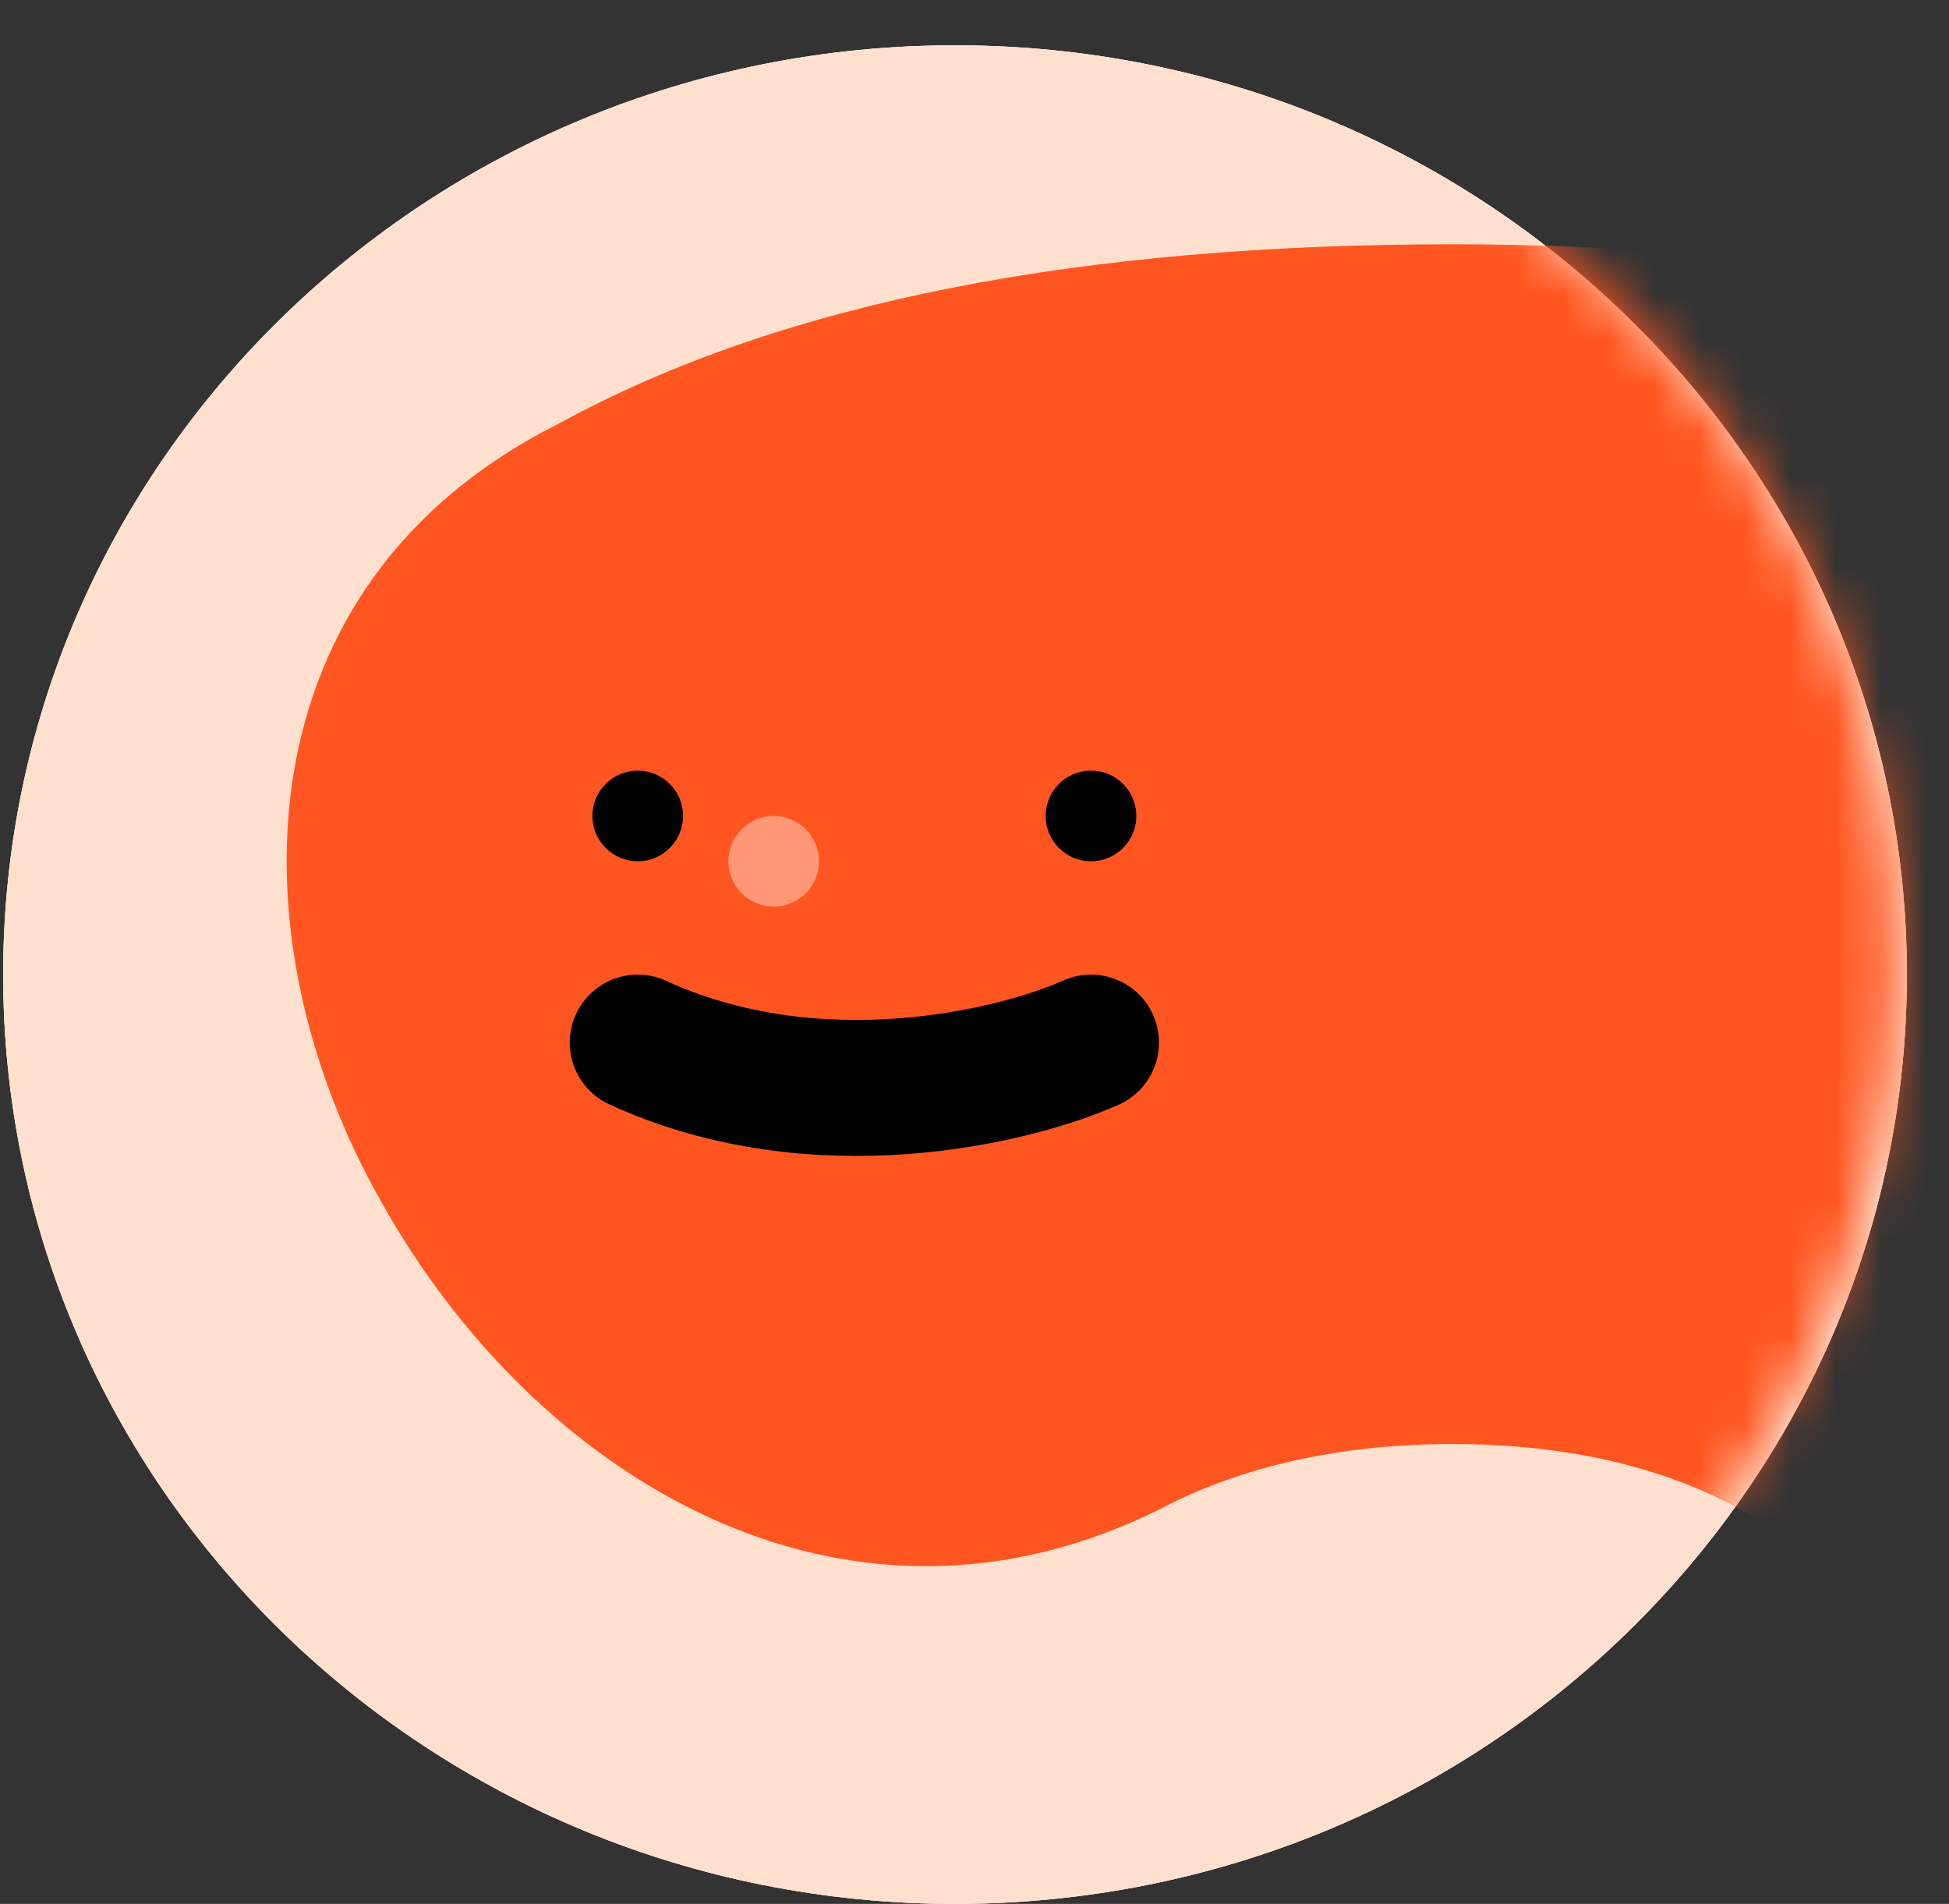 <svg width="43" height="42" viewBox="0 0 43 42" fill="none" xmlns="http://www.w3.org/2000/svg">
<rect x="0" y="0" width="43" height="42" fill="#333333" stroke="none"/>
<path d="M21.07 42C32.668 42 42.07 32.822 42.07 21.5C42.07 10.178 32.668 1 21.07 1C9.472 1 0.07 10.178 0.07 21.5C0.07 32.822 9.472 42 21.07 42Z" fill="#FFA877"/>
<path d="M21.07 42C9.472 42 0.07 32.822 0.07 21.5C0.07 10.178 9.472 1 21.07 1C32.668 1 42.07 10.178 42.07 21.5C42.07 32.822 32.668 42 21.07 42Z" fill="#F5F5F5"/>
<path d="M21.07 42C9.472 42 0.07 32.822 0.07 21.5C0.07 10.178 9.472 1 21.07 1C32.668 1 42.07 10.178 42.07 21.5C42.07 32.822 32.668 42 21.07 42Z" fill="#FFE0CF"/>
<mask id="mask0_453_26455" style="mask-type:alpha" maskUnits="userSpaceOnUse" x="0" y="0" width="42" height="42">
<path d="M20.895 41.999C9.356 41.999 0.001 32.717 0.001 21.267C0.001 9.817 9.356 0.535 20.895 0.535C32.435 0.535 41.789 9.817 41.789 21.267C41.789 32.717 32.435 41.999 20.895 41.999Z" fill="black"/>
</mask>
<g mask="url(#mask0_453_26455)">
<path d="M32.041 82.318C60.315 82.318 68.761 65.115 68.761 43.853C68.761 22.68 60.315 5.389 32.041 5.389C23.951 5.389 17.282 6.624 12.303 9.359C5.279 12.887 5.102 20.651 8.391 26.474C11.77 32.561 18.616 36.796 25.64 33.267C27.151 32.473 29.285 31.855 32.041 31.855C40.488 31.855 43.777 37.501 43.777 43.765C43.777 50.205 40.488 55.852 32.041 55.852C29.285 55.852 27.151 55.234 25.64 54.44C18.438 50.823 11.414 55.41 8.213 61.674C5.102 67.585 5.546 74.819 12.303 78.436C17.282 81.083 23.951 82.318 32.041 82.318Z" fill="#FF5621"/>
</g>
<path d="M24.07 19C23.518 19 23.07 18.552 23.07 18C23.07 17.448 23.518 17 24.07 17C24.623 17 25.07 17.448 25.07 18C25.07 18.552 24.623 19 24.07 19Z" fill="black"/>
<path d="M14.07 19C13.518 19 13.07 18.552 13.07 18C13.07 17.448 13.518 17 14.07 17C14.623 17 15.07 17.448 15.07 18C15.07 18.552 14.623 19 14.07 19Z" fill="black"/>
<path d="M24.07 23C22.381 23.755 18.015 24.811 14.07 23" stroke="black" stroke-width="3" stroke-linecap="round" stroke-linejoin="round"/>
<path d="M17.07 20C16.518 20 16.07 19.552 16.07 19C16.07 18.448 16.518 18 17.07 18C17.623 18 18.07 18.448 18.07 19C18.07 19.552 17.623 20 17.07 20Z" fill="#FF9675"/>
</svg>
